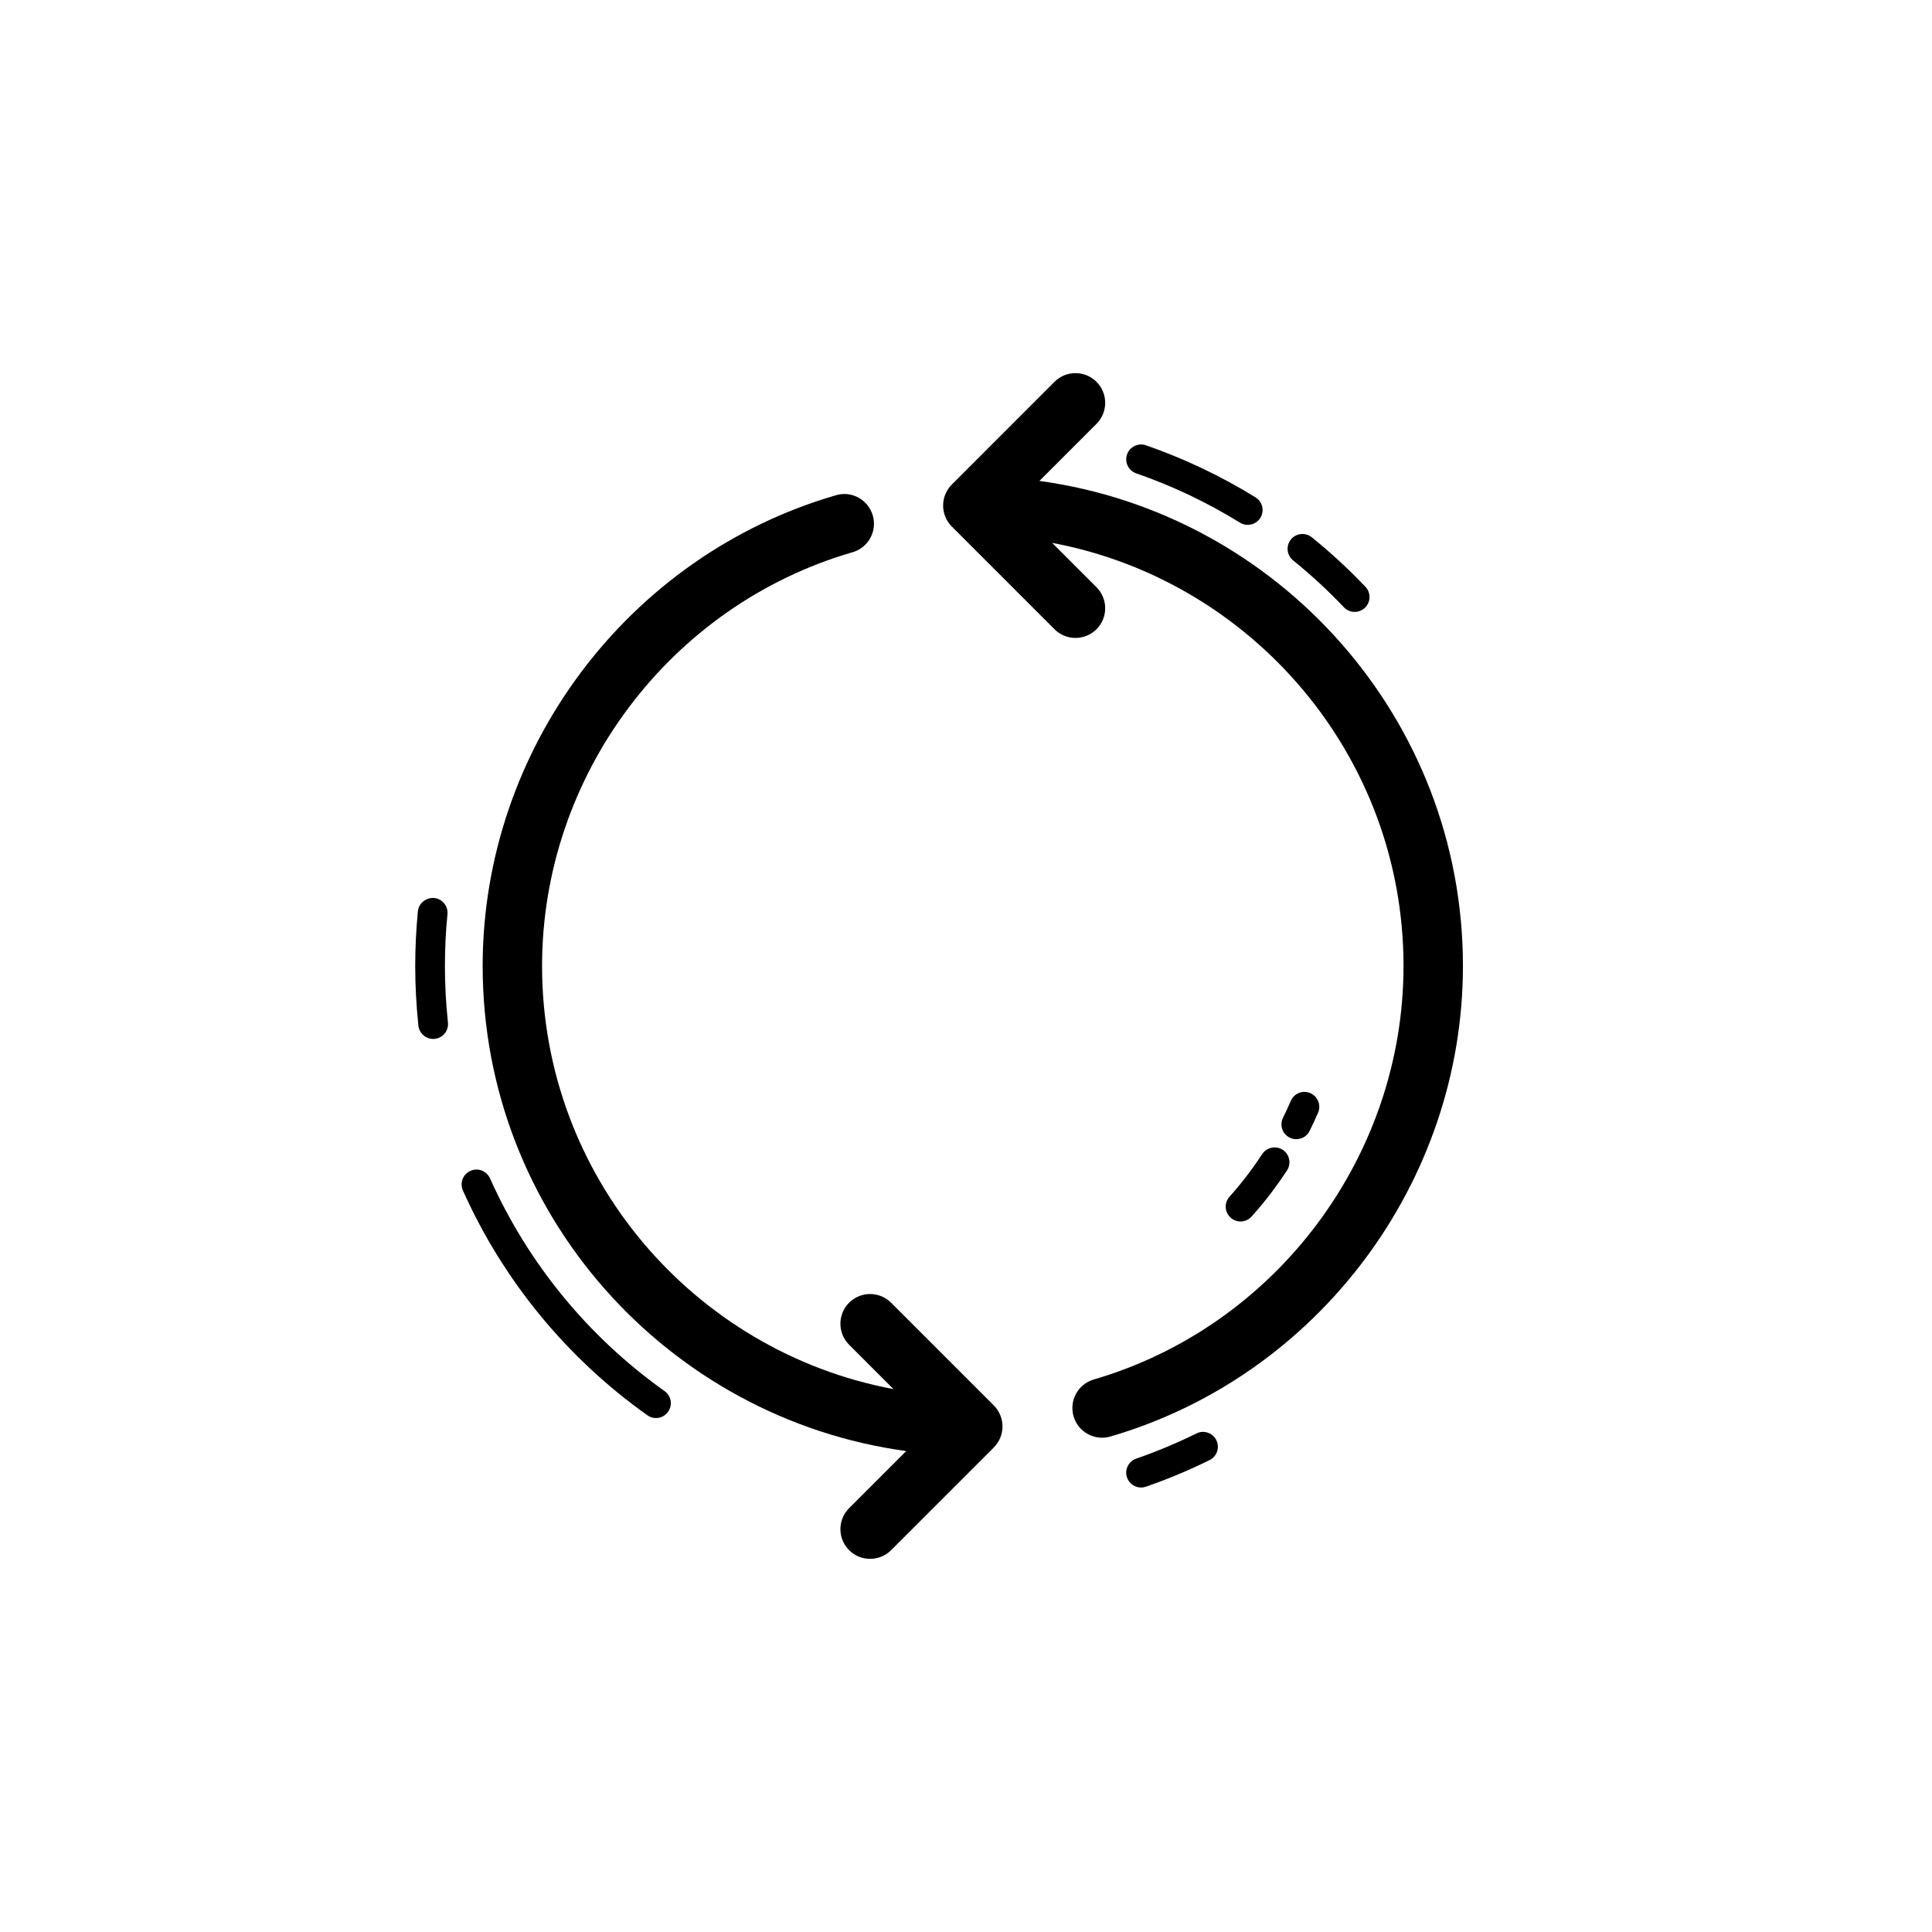 <?xml version="1.0" encoding="UTF-8"?>
<!-- Uploaded to: SVG Repo, www.svgrepo.com, Generator: SVG Repo Mixer Tools -->
<svg fill="#000000" width="800px" height="800px" version="1.1" viewBox="144 144 512 512" xmlns="http://www.w3.org/2000/svg">
 <g>
  <path d="m419.46 271.45 15.121-15.129c3.074-3.074 3.074-8.055 0-11.133-3.074-3.074-8.055-3.074-11.133 0l-27.203 27.211c-0.73 0.727-1.309 1.602-1.711 2.57-0.797 1.922-0.797 4.09 0 6.012 0.398 0.969 0.98 1.844 1.711 2.57l27.203 27.203c1.539 1.539 3.551 2.305 5.566 2.305s4.027-0.77 5.566-2.305c3.074-3.074 3.074-8.055 0-11.133l-11.75-11.75c52.914 9.906 93.117 56.371 93.117 112.12 0 50.406-33.758 95.473-82.086 109.59-4.176 1.223-6.566 5.59-5.352 9.762 1.008 3.438 4.144 5.664 7.559 5.664 0.73 0 1.469-0.102 2.207-0.316 55.004-16.059 93.418-67.344 93.418-124.7 0-65.605-48.957-119.88-112.23-128.54z"/>
  <path d="m369.93 290.35c4.176-1.207 6.582-5.574 5.367-9.746-1.215-4.176-5.582-6.609-9.746-5.367-55.137 15.996-93.641 67.297-93.641 124.76 0 65.621 48.957 119.89 112.24 128.55l-15.129 15.129c-3.074 3.074-3.074 8.055 0 11.133 1.539 1.539 3.551 2.305 5.566 2.305s4.027-0.77 5.566-2.305l27.211-27.211c0.73-0.727 1.309-1.602 1.711-2.57 0.793-1.922 0.793-4.086 0-6.012-0.402-0.969-0.98-1.844-1.711-2.57l-27.211-27.211c-3.074-3.074-8.055-3.074-11.133 0-3.074 3.074-3.074 8.055 0 11.133l11.758 11.758c-52.922-9.906-93.125-56.375-93.125-112.13-0.004-50.504 33.828-95.59 82.277-109.65z"/>
  <path d="m485.79 445.49c0.562 0.277 1.152 0.406 1.746 0.406 1.445 0 2.844-0.801 3.527-2.191 0.793-1.598 1.531-3.207 2.238-4.828 0.859-2-0.055-4.312-2.043-5.18-2.016-0.883-4.312 0.047-5.18 2.043-0.645 1.5-1.336 3-2.066 4.473-0.969 1.949-0.176 4.309 1.777 5.277z"/>
  <path d="m478.48 449.86c-1.129 1.73-2.32 3.438-3.582 5.113-1.613 2.144-3.305 4.199-5.066 6.172-1.453 1.613-1.316 4.106 0.309 5.551 0.746 0.676 1.684 1.008 2.621 1.008 1.078 0 2.152-0.445 2.93-1.316 1.914-2.129 3.742-4.352 5.504-6.688 1.359-1.82 2.66-3.668 3.883-5.535 1.184-1.812 0.676-4.258-1.145-5.449-1.809-1.172-4.254-0.68-5.453 1.145z"/>
  <path d="m258.79 419.33c0.137 0 0.285-0.008 0.422-0.023 2.16-0.23 3.727-2.168 3.496-4.328-0.531-4.996-0.801-10.031-0.801-14.984 0-4.535 0.223-9.148 0.676-13.715 0.207-2.168-1.375-4.09-3.535-4.305-2.121-0.145-4.098 1.375-4.305 3.535-0.469 4.82-0.707 9.695-0.707 14.484 0 5.227 0.285 10.547 0.844 15.812 0.223 2.023 1.93 3.523 3.91 3.523z"/>
  <path d="m268.66 454.3c-1.984 0.883-2.875 3.215-1.984 5.195 10.641 23.816 27.543 44.418 48.887 59.57 0.691 0.492 1.484 0.73 2.277 0.73 1.23 0 2.445-0.578 3.207-1.66 1.262-1.77 0.844-4.227-0.93-5.481-20.188-14.344-36.184-33.832-46.254-56.371-0.891-1.984-3.219-2.898-5.203-1.984z"/>
  <path d="m446.39 538.21c0.422 0 0.859-0.07 1.285-0.215 5.781-2 11.461-4.375 16.883-7.059 1.953-0.969 2.746-3.328 1.785-5.273-0.961-1.961-3.336-2.746-5.273-1.785-5.129 2.535-10.492 4.781-15.961 6.672-2.059 0.715-3.144 2.953-2.438 5.004 0.559 1.633 2.086 2.656 3.719 2.656z"/>
  <path d="m503 306.16c0.977 0 1.945-0.359 2.707-1.078 1.574-1.5 1.645-3.988 0.152-5.566-4.406-4.644-9.188-9.062-14.223-13.129-1.691-1.367-4.176-1.105-5.535 0.586-1.367 1.691-1.105 4.168 0.586 5.535 4.766 3.852 9.293 8.035 13.453 12.422 0.777 0.816 1.812 1.23 2.859 1.23z"/>
  <path d="m472.59 282.5c0.645 0.398 1.367 0.594 2.074 0.594 1.316 0 2.598-0.66 3.344-1.859 1.145-1.852 0.578-4.273-1.27-5.418-9.125-5.648-18.895-10.293-29.059-13.816-2.016-0.691-4.289 0.375-5.004 2.438-0.707 2.051 0.375 4.289 2.438 5.004 9.609 3.328 18.848 7.719 27.477 13.059z"/>
 </g>
</svg>